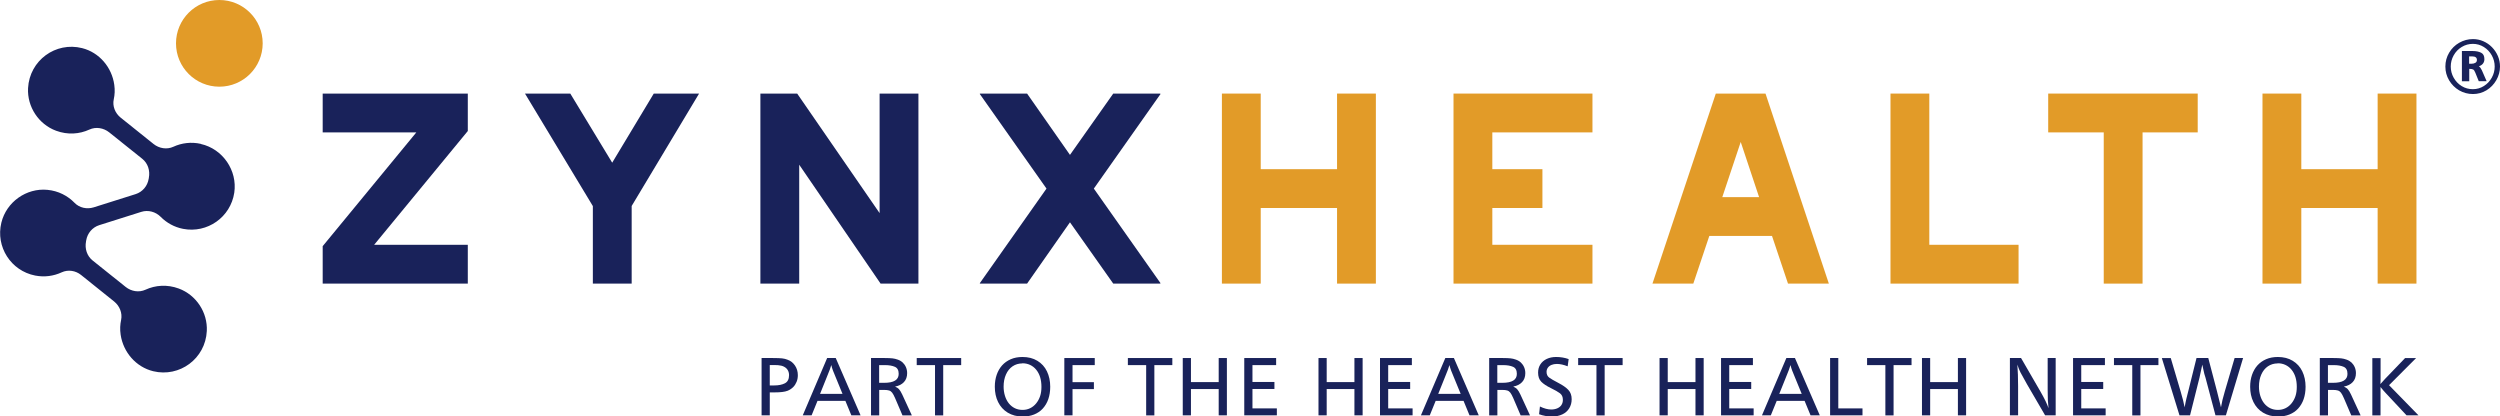 <?xml version="1.0" encoding="UTF-8"?><svg id="Layer_1" xmlns="http://www.w3.org/2000/svg" viewBox="0 0 381.25 63.51"><defs><style>.cls-1{fill:#e29b28;}.cls-2{fill:#19225a;}</style></defs><g><path class="cls-1" d="m186.34,14.27h5.92v11.53h11.64v-11.53h5.92v28.98h-5.92v-11.53h-11.64v11.53h-5.92V14.27Z"/><path class="cls-1" d="m221.66,14.27h21.19v5.92h-15.27v5.61h7.64v5.92h-7.64v5.61h15.27v5.92h-21.19V14.27Z"/><path class="cls-1" d="m261.66,14.27h7.58l9.66,28.98h-6.23l-2.44-7.27h-9.56l-2.44,7.27h-6.23l9.66-28.98Zm6.6,15.79l-2.8-8.41-2.81,8.41h5.61Z"/><path class="cls-1" d="m288.3,14.27h5.92v23.06h13.61v5.92h-19.53V14.27Z"/><path class="cls-1" d="m320.82,20.19h-8.47v-5.92h22.8v5.92h-8.41v23.06h-5.92v-23.06Z"/><path class="cls-1" d="m345.03,14.27h5.92v11.53h11.64v-11.53h5.92v28.98h-5.92v-11.53h-11.64v11.53h-5.92V14.27Z"/><circle class="cls-1" cx="33.45" cy="6.61" r="6.61"/></g><g><path class="cls-2" d="m49.21,37.54l14.28-17.35h-14.28v-5.92h22.13v5.71l-14.28,17.35h14.28v5.92h-22.13v-5.71Z"/><path class="cls-2" d="m90.4,31.41l-10.34-17.14h6.91l6.39,10.54,6.34-10.54h6.91l-10.28,17.14v11.84h-5.92v-11.84Z"/><path class="cls-2" d="m115.96,14.27h5.61l12.57,18.23V14.27h5.92v28.98h-5.77l-12.41-18.13v18.13h-5.92V14.27Z"/><path class="cls-2" d="m149.41,43.2l10.18-14.44-10.18-14.44.05-.05h7.17l6.54,9.35,6.6-9.35h7.12l.1.05-10.18,14.44,10.18,14.44-.1.05h-7.12l-6.6-9.35-6.54,9.35h-7.17l-.05-.05Z"/><path class="cls-2" d="m30.63,21.94c-1.47-.33-2.93-.14-4.19.44-.99.46-2.17.26-3.02-.42l-5.03-4.03c-.83-.67-1.27-1.75-1.04-2.79.15-.68.19-1.41.08-2.19-.36-2.68-2.29-4.95-4.9-5.61-4.02-1.02-8.02,1.85-8.25,6.1-.15,2.84,1.61,5.52,4.28,6.5,1.76.65,3.55.52,5.07-.18.99-.46,2.17-.26,3.02.42l5.05,4.04c.86.69,1.21,1.81,1,2.89,0,0,0,.01,0,.02-.01.05-.02.11-.03.16-.18,1.08-.94,1.98-1.98,2.31l-6.4,2.02c-1.03.32-2.18.08-2.92-.69-1.05-1.08-2.47-1.82-4.13-1.98-3.22-.31-6.26,1.85-7.03,5-.9,3.69,1.46,7.35,5.15,8.07,1.42.28,2.82.08,4.05-.49.97-.45,2.12-.27,2.95.4l5.05,4.05c.84.68,1.28,1.76,1.06,2.82-.15.69-.19,1.44-.07,2.24.39,2.67,2.34,4.93,4.96,5.57,4.01.98,7.97-1.9,8.18-6.13.14-2.84-1.62-5.5-4.28-6.48-1.76-.65-3.55-.52-5.07.18-.99.46-2.17.26-3.02-.42l-5.05-4.04c-.86-.69-1.21-1.81-1-2.89,0,0,0-.01,0-.02.01-.05.02-.11.03-.16.18-1.08.94-1.98,1.98-2.31l6.42-2.03c1.05-.33,2.18-.02,2.96.76.9.91,2.07,1.57,3.41,1.83,3.68.72,7.25-1.77,7.81-5.52.5-3.38-1.76-6.67-5.09-7.42Z"/><g><path class="cls-2" d="m116.14,54.6h1.73c.62,0,1.09.02,1.39.05.31.04.58.1.82.2.49.17.87.47,1.16.9.28.42.43.91.43,1.46,0,.37-.06.71-.19,1.02s-.3.59-.54.82-.51.41-.83.54c-.23.09-.5.15-.83.19-.33.04-.73.06-1.2.06h-.69v3.5h-1.25v-8.74Zm1.25,1.08v3.1h.68c.67,0,1.21-.11,1.63-.33s.63-.63.63-1.24c0-.29-.07-.55-.2-.77-.13-.22-.32-.39-.57-.52-.25-.13-.55-.2-.91-.23-.28-.02-.7-.02-1.26-.02Z"/><path class="cls-2" d="m127.45,54.6l3.79,8.74h-1.41l-.91-2.21h-4.25l-.9,2.21h-1.35l3.72-8.74h1.31Zm1.03,5.46l-1-2.44c-.2-.46-.35-.83-.45-1.1s-.19-.55-.26-.85c-.06.23-.14.47-.23.7-.09.23-.26.66-.51,1.28l-.97,2.41h3.41Z"/><path class="cls-2" d="m132.82,54.6h2.1c.52,0,.92.02,1.18.05.26.03.53.09.8.19.3.1.55.25.76.44.21.2.38.44.5.72s.18.58.18.9c0,.56-.16,1.02-.49,1.37-.33.35-.78.58-1.35.68.28.13.49.27.62.43.14.15.29.41.47.78l1.47,3.19h-1.43l-1.12-2.62c-.17-.39-.32-.67-.45-.84-.13-.17-.28-.28-.47-.34s-.45-.09-.79-.09h-.72v3.89h-1.25v-8.74Zm1.25,1.08v2.7h.77c1.47,0,2.21-.45,2.21-1.36,0-.55-.19-.91-.58-1.08-.39-.17-.89-.26-1.5-.26h-.9Z"/><path class="cls-2" d="m146.58,54.6v1.08h-2.74v7.67h-1.25v-7.67h-2.79v-1.08h6.78Z"/><path class="cls-2" d="m155.92,54.44c.88,0,1.64.19,2.28.58s1.13.92,1.46,1.61c.33.68.5,1.47.5,2.35,0,.69-.1,1.32-.29,1.88-.19.56-.48,1.04-.84,1.44s-.81.7-1.33.91c-.52.21-1.1.31-1.74.31-.87,0-1.63-.2-2.28-.59-.64-.39-1.13-.93-1.47-1.62s-.5-1.47-.5-2.33c0-.65.09-1.25.28-1.81.19-.55.46-1.03.82-1.44.36-.4.8-.72,1.33-.95.53-.23,1.12-.34,1.78-.34Zm-.01.98c-.56,0-1.06.15-1.49.44-.44.3-.77.71-1.01,1.25-.24.54-.36,1.15-.36,1.84,0,.51.07.99.21,1.43.14.45.34.83.6,1.15.26.32.57.56.92.73.35.17.74.25,1.17.25s.8-.09,1.15-.26c.35-.17.66-.42.92-.74.26-.32.46-.69.6-1.11.14-.42.2-.89.2-1.41,0-.55-.07-1.04-.2-1.47s-.34-.82-.6-1.14c-.26-.32-.57-.56-.93-.73-.36-.17-.75-.25-1.18-.25Z"/><path class="cls-2" d="m166.95,54.6v1.08h-3.39v2.6h3.26v1.06h-3.26v4h-1.25v-8.74h4.64Z"/><path class="cls-2" d="m178.78,54.6v1.08h-2.74v7.67h-1.25v-7.67h-2.79v-1.08h6.78Z"/><path class="cls-2" d="m187.1,54.6v8.74h-1.25v-4.01h-4.23v4.01h-1.25v-8.74h1.25v3.67h4.23v-3.67h1.25Z"/><path class="cls-2" d="m194.61,54.6v1.08h-3.61v2.57h3.35v1.07h-3.35v2.96h3.72v1.06h-4.97v-8.74h4.86Z"/><path class="cls-2" d="m207.8,54.6v8.74h-1.25v-4.01h-4.23v4.01h-1.25v-8.74h1.25v3.67h4.23v-3.67h1.25Z"/><path class="cls-2" d="m215.31,54.6v1.08h-3.61v2.57h3.35v1.07h-3.35v2.96h3.72v1.06h-4.97v-8.74h4.86Z"/><path class="cls-2" d="m221.72,54.6l3.79,8.74h-1.41l-.91-2.21h-4.25l-.9,2.21h-1.35l3.72-8.74h1.31Zm1.03,5.46l-1-2.44c-.2-.46-.35-.83-.45-1.1s-.19-.55-.26-.85c-.06.23-.14.47-.23.7-.09.23-.26.66-.51,1.28l-.97,2.41h3.41Z"/><path class="cls-2" d="m227.09,54.6h2.1c.52,0,.92.02,1.18.05.26.03.53.09.8.19.3.1.55.25.76.44.21.2.38.44.5.72s.18.58.18.9c0,.56-.16,1.02-.49,1.37-.33.35-.78.58-1.35.68.28.13.49.27.62.43.14.15.29.41.47.78l1.47,3.19h-1.43l-1.12-2.62c-.17-.39-.32-.67-.45-.84-.13-.17-.28-.28-.47-.34s-.45-.09-.79-.09h-.72v3.89h-1.25v-8.74Zm1.25,1.08v2.7h.77c1.47,0,2.21-.45,2.21-1.36,0-.55-.19-.91-.58-1.08-.39-.17-.89-.26-1.5-.26h-.9Z"/><path class="cls-2" d="m239.22,54.76l-.15,1.1c-.62-.24-1.17-.36-1.64-.36-.32,0-.59.05-.83.15-.24.1-.42.24-.55.42-.13.18-.2.39-.2.64,0,.38.13.67.4.87.27.2.74.47,1.41.82s1.18.7,1.51,1.06c.34.36.51.83.51,1.42,0,.51-.12.97-.37,1.38-.25.41-.6.72-1.05.93s-.98.33-1.56.33c-.7,0-1.36-.12-1.99-.35l.13-1.18c.64.31,1.22.46,1.71.46.35,0,.67-.06.94-.18.27-.12.49-.29.63-.51.15-.22.22-.49.22-.79,0-.44-.15-.76-.44-.99-.29-.22-.76-.49-1.4-.8s-1.12-.63-1.45-.96c-.33-.33-.49-.8-.49-1.4,0-.47.11-.88.34-1.24s.55-.64.97-.84c.42-.2.9-.3,1.44-.3.68,0,1.32.11,1.91.32Z"/><path class="cls-2" d="m247.45,54.6v1.08h-2.74v7.67h-1.25v-7.67h-2.79v-1.08h6.78Z"/><path class="cls-2" d="m259.81,54.6v8.74h-1.25v-4.01h-4.23v4.01h-1.25v-8.74h1.25v3.67h4.23v-3.67h1.25Z"/><path class="cls-2" d="m267.32,54.6v1.08h-3.61v2.57h3.35v1.07h-3.35v2.96h3.72v1.06h-4.97v-8.74h4.86Z"/><path class="cls-2" d="m273.73,54.6l3.79,8.74h-1.41l-.91-2.21h-4.25l-.9,2.21h-1.35l3.72-8.74h1.31Zm1.03,5.46l-1-2.44c-.2-.46-.35-.83-.45-1.1s-.19-.55-.26-.85c-.06.23-.14.47-.23.7-.09.23-.26.66-.51,1.28l-.97,2.41h3.41Z"/><path class="cls-2" d="m280.34,54.6v7.68h3.69v1.06h-4.94v-8.74h1.25Z"/><path class="cls-2" d="m291.51,54.6v1.08h-2.74v7.67h-1.25v-7.67h-2.79v-1.08h6.78Z"/><path class="cls-2" d="m299.83,54.6v8.74h-1.25v-4.01h-4.23v4.01h-1.25v-8.74h1.25v3.67h4.23v-3.67h1.25Z"/><path class="cls-2" d="m313.49,54.6v8.74h-1.61l-2.76-4.74c-.48-.84-.81-1.44-.99-1.79-.18-.35-.34-.75-.48-1.21.07.96.11,2.06.11,3.3v4.44h-1.25v-8.74h1.7l2.98,5.15c.6,1.04,1,1.88,1.21,2.5-.06-.58-.09-.98-.1-1.18,0-.34-.02-.68-.02-1.01,0-.33-.01-.54-.01-.63,0-.09,0-.3,0-.63v-4.2h1.23Z"/><path class="cls-2" d="m321,54.6v1.08h-3.61v2.57h3.35v1.07h-3.35v2.96h3.72v1.06h-4.97v-8.74h4.86Z"/><path class="cls-2" d="m329.16,54.6v1.08h-2.74v7.67h-1.25v-7.67h-2.79v-1.08h6.78Z"/><path class="cls-2" d="m342.07,54.6l-2.62,8.74h-1.59l-1.52-5.74c-.07-.18-.13-.38-.18-.59-.05-.21-.11-.46-.17-.75-.06-.29-.1-.5-.14-.65-.2.97-.34,1.64-.43,1.99l-1.44,5.74h-1.61l-2.69-8.74h1.36l1.51,5.11c.28.94.48,1.74.61,2.41.08-.46.16-.89.26-1.31.09-.41.19-.8.29-1.15l1.26-5.07h1.79l1.34,5.11c.04.15.12.48.25,1.01.13.53.24,1,.35,1.4.11-.68.3-1.49.58-2.41l1.5-5.11h1.29Z"/><path class="cls-2" d="m347.36,54.44c.88,0,1.64.19,2.28.58s1.13.92,1.46,1.61c.33.68.5,1.47.5,2.35,0,.69-.1,1.32-.29,1.88-.19.56-.48,1.04-.84,1.44s-.81.7-1.33.91c-.52.21-1.1.31-1.74.31-.87,0-1.63-.2-2.28-.59-.64-.39-1.13-.93-1.47-1.62s-.5-1.47-.5-2.33c0-.65.09-1.25.28-1.81.19-.55.46-1.03.82-1.44.36-.4.8-.72,1.33-.95.53-.23,1.12-.34,1.78-.34Zm-.01.98c-.56,0-1.06.15-1.49.44-.44.3-.77.71-1.01,1.25-.24.54-.36,1.15-.36,1.84,0,.51.07.99.21,1.43.14.45.34.83.6,1.15.26.32.57.56.92.73.35.17.74.25,1.17.25s.8-.09,1.15-.26c.35-.17.66-.42.92-.74.26-.32.46-.69.6-1.11.14-.42.2-.89.2-1.41,0-.55-.07-1.04-.2-1.47s-.34-.82-.6-1.14c-.26-.32-.57-.56-.93-.73-.36-.17-.75-.25-1.18-.25Z"/><path class="cls-2" d="m353.76,54.6h2.1c.52,0,.92.02,1.18.05.26.03.53.09.8.19.3.1.55.25.76.44.21.2.38.44.5.72s.18.58.18.9c0,.56-.16,1.02-.49,1.37-.33.35-.78.58-1.35.68.28.13.49.27.62.43.14.15.29.41.47.78l1.47,3.19h-1.43l-1.12-2.62c-.17-.39-.32-.67-.45-.84-.13-.17-.28-.28-.47-.34s-.45-.09-.79-.09h-.72v3.89h-1.25v-8.74Zm1.25,1.08v2.7h.77c1.47,0,2.21-.45,2.21-1.36,0-.55-.19-.91-.58-1.08-.39-.17-.89-.26-1.5-.26h-.9Z"/><path class="cls-2" d="m363.04,54.6v2.92c0,.31,0,.66-.03,1.05.22-.26.46-.53.72-.8l3.05-3.17h1.68l-4.13,4.14,4.49,4.6h-1.82l-3.17-3.39c-.18-.18-.45-.49-.8-.93,0,.14,0,.28,0,.4,0,.12,0,.28,0,.49v3.44h-1.25v-8.74h1.25Z"/></g></g><path class="cls-2" d="m377.12,5.96c.56,0,1.09.11,1.59.33s.94.52,1.32.91c.38.39.68.84.9,1.35s.32,1.05.32,1.6c0,.73-.19,1.42-.56,2.07-.37.65-.87,1.16-1.5,1.55-.63.38-1.32.57-2.07.57s-1.45-.19-2.1-.56c-.64-.38-1.15-.89-1.53-1.53-.38-.64-.57-1.34-.57-2.1s.19-1.47.57-2.11c.38-.64.89-1.15,1.54-1.52s1.35-.56,2.1-.56Zm-.01.73c-.61,0-1.18.16-1.69.47-.52.31-.93.74-1.23,1.27-.3.54-.45,1.11-.45,1.72s.15,1.18.45,1.71c.3.53.71.96,1.22,1.27.52.32,1.08.47,1.7.47s1.17-.16,1.68-.48c.51-.32.91-.74,1.21-1.28s.44-1.1.44-1.7-.15-1.16-.44-1.69-.7-.96-1.21-1.28c-.51-.32-1.07-.48-1.68-.48Zm-.56,5.7h-1.11v-4.61h1.63c.53,0,.96.09,1.3.26s.5.5.5.98c0,.26-.07.49-.22.68s-.36.33-.62.4c.18.13.33.35.46.63l.72,1.65h-1.2l-.53-1.31c-.1-.25-.2-.4-.32-.47-.11-.06-.31-.1-.6-.1v1.88Zm-.01-2.67h.38c.22,0,.41-.05.57-.14s.24-.24.24-.44c0-.36-.24-.54-.73-.54h-.46v1.12Z"/></svg>